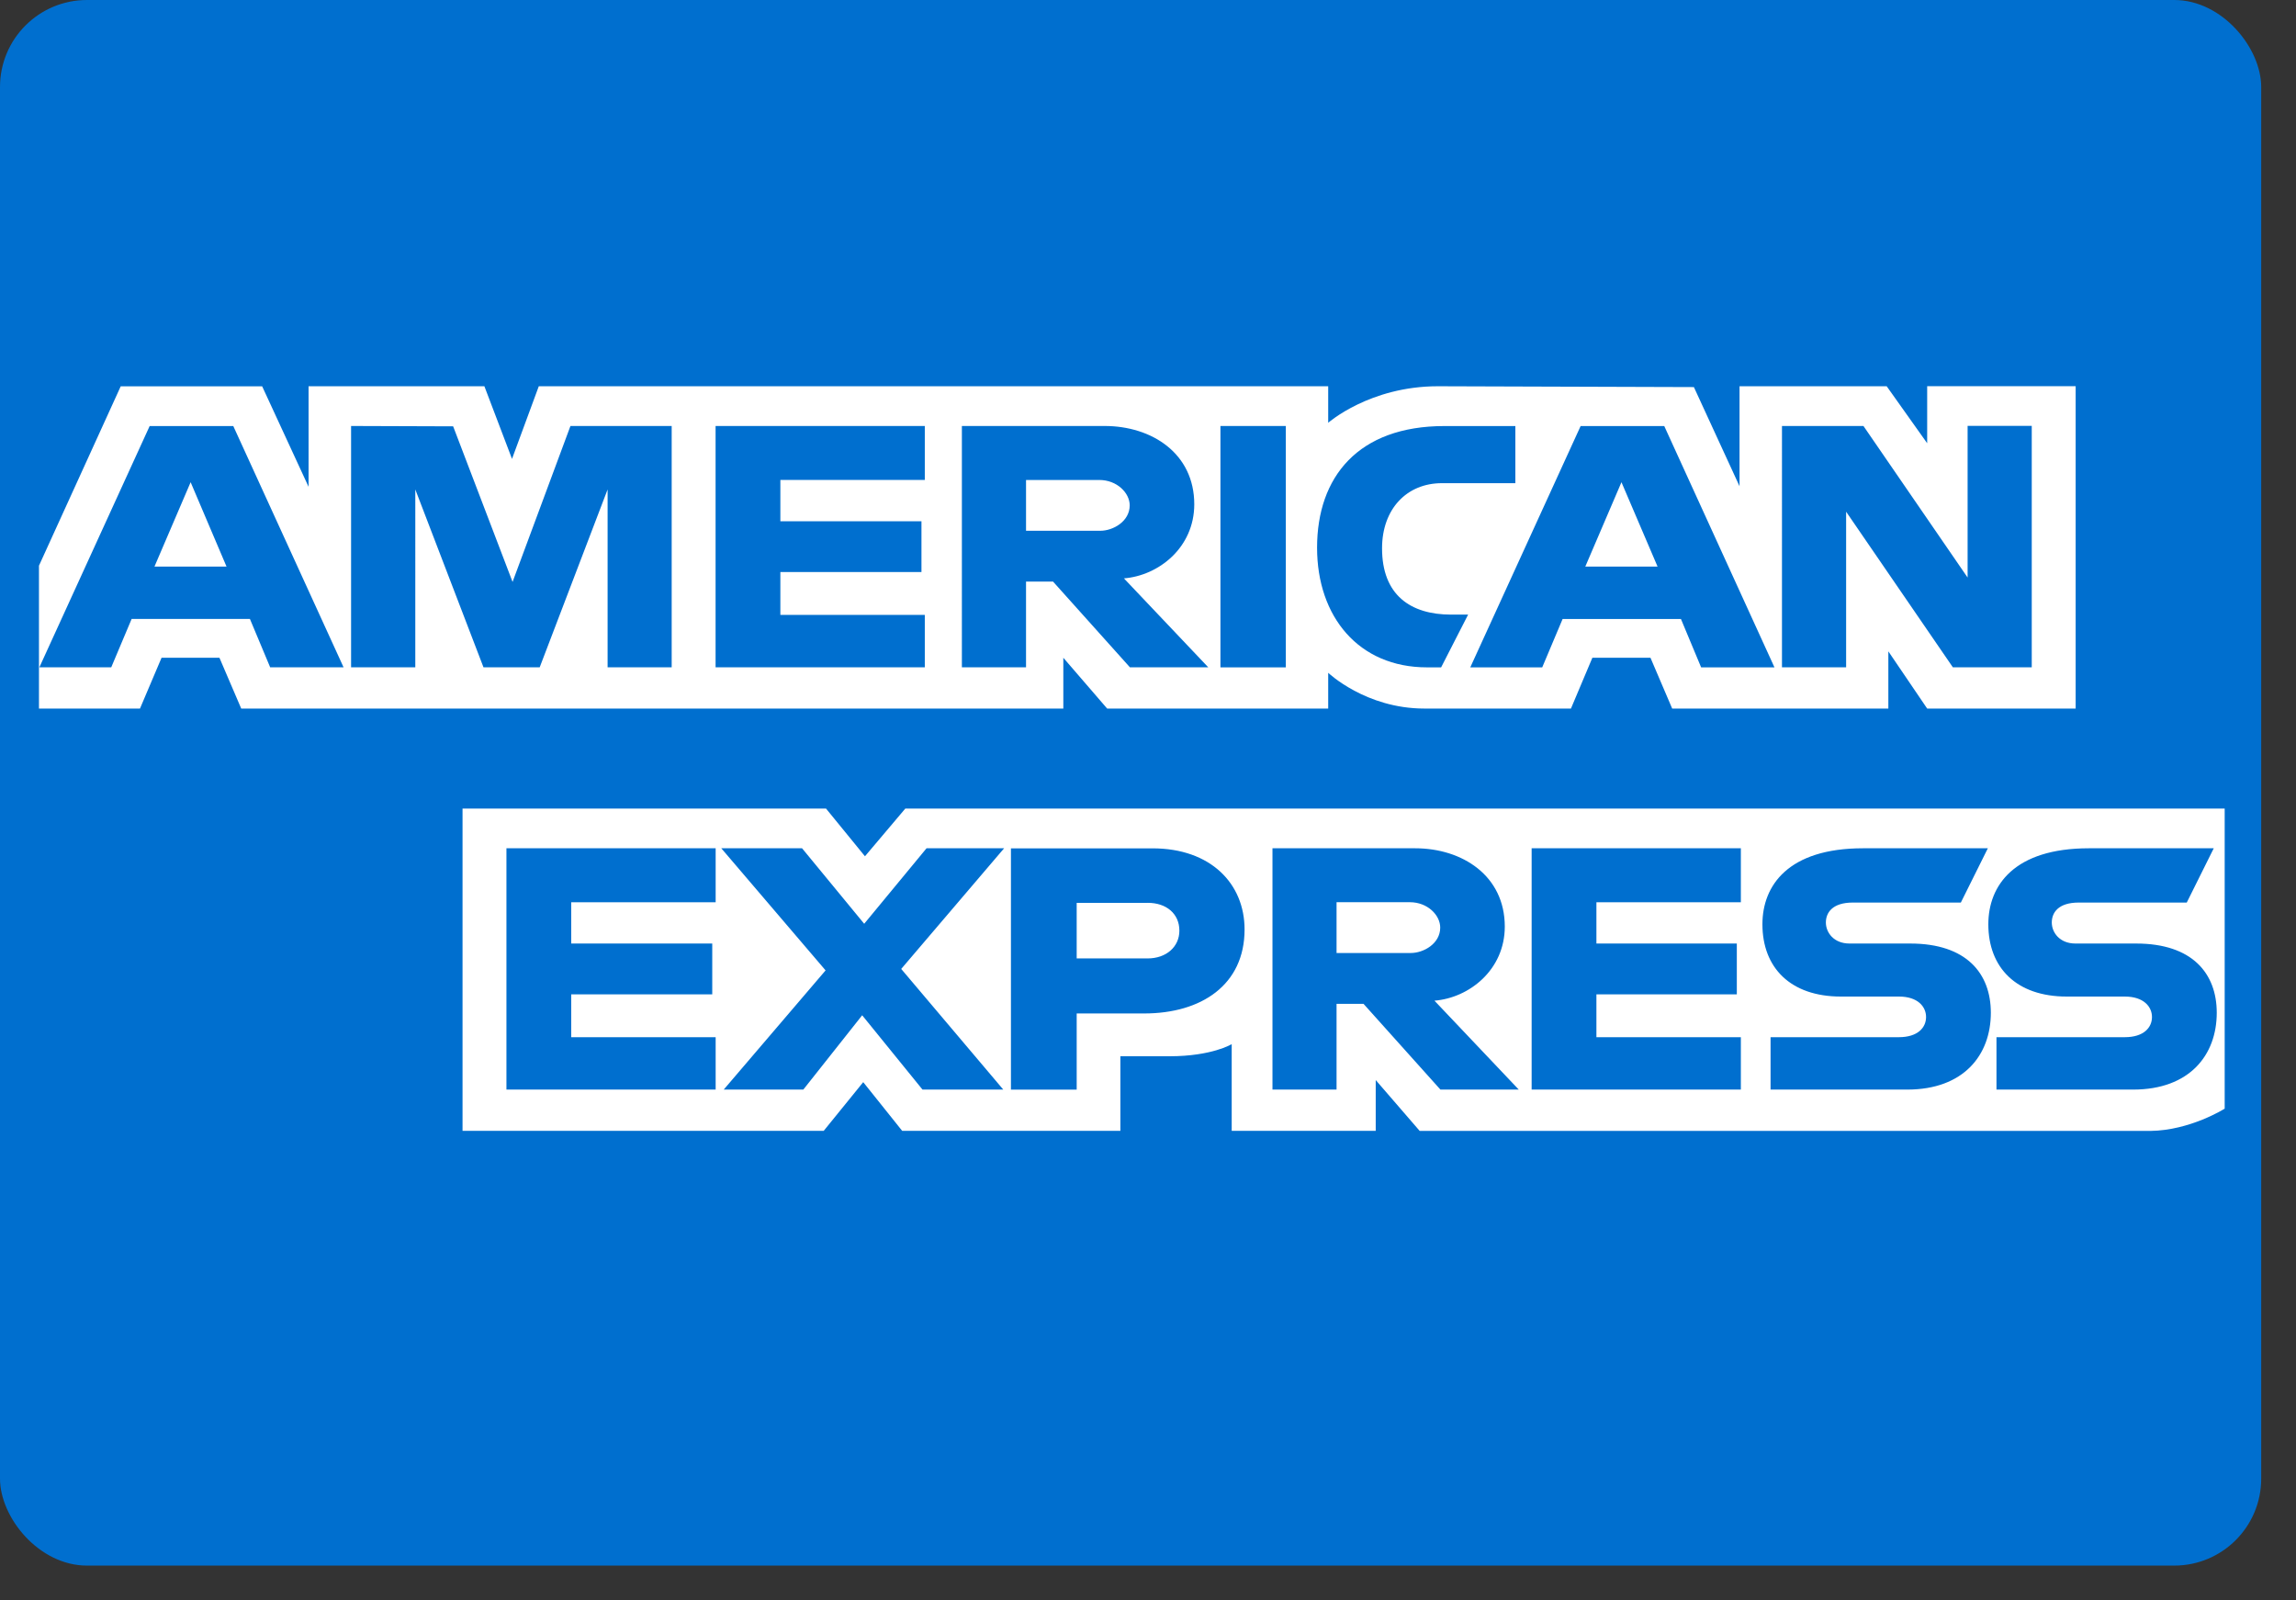 <svg viewBox="0 0 33 23" fill="none" xmlns="http://www.w3.org/2000/svg"><rect x="0" y="0" width="33" height="23" fill="#333333" stroke="none"/><rect width="32.5" height="22.5" rx="1.25" fill="#006FCF"></rect><path fill-rule="evenodd" clip-rule="evenodd" d="M6.648 16.252V11.62h5.224l.56.686.58-.686h18.963v4.313s-.496.314-1.07.32h-10.5l-.632-.731v.73h-2.07v-1.246s-.284.174-.895.174h-.705v1.072h-3.136l-.56-.7-.568.7H6.648ZM.56 8.13l1.175-2.578h2.033l.667 1.444V5.551h2.527l.397 1.044.385-1.044H19.09v.525s.596-.525 1.576-.525l3.68.012.656 1.425V5.551h2.115l.582.819v-.82h2.134v4.633h-2.134l-.558-.822v.822h-3.107l-.312-.73h-.835l-.308.73h-2.107c-.843 0-1.382-.514-1.382-.514v.514h-3.177l-.63-.73v.73H3.467l-.313-.73h-.832l-.31.73H.56V8.129Zm.006 1.46 1.585-3.467h1.202L4.938 9.59H3.883l-.291-.695h-1.7l-.293.695H.567Zm2.69-1.447L2.74 6.93l-.52 1.213h1.038Zm1.79 1.448V6.122l1.467.005.854 2.236.832-2.241h1.455V9.59h-.921V7.034L7.757 9.59h-.808l-.98-2.556V9.59h-.921Zm5.239 0V6.122h3.007v.775h-2.076v.594h2.028v.73h-2.028v.616h2.076v.753h-3.007Zm3.54 0V6.122h2.051c.68 0 1.289.395 1.289 1.125 0 .624-.514 1.026-1.011 1.065l1.212 1.278h-1.126l-1.105-1.232h-.388V9.59h-.921Zm1.975-2.693h-1.053v.73h1.067c.185 0 .423-.135.423-.365 0-.18-.184-.365-.437-.365Zm2.682 2.693h-.941V6.122h.94V9.59Zm2.23 0h-.202c-.983 0-1.58-.729-1.58-1.72 0-1.016.59-1.748 1.831-1.748h1.019v.821h-1.056c-.504 0-.86.37-.86.936 0 .671.408.953.994.953h.243l-.388.758Zm.42 0 1.586-3.468h1.202l1.584 3.468H24.45l-.29-.695h-1.701l-.293.695h-1.032Zm2.692-1.448-.519-1.213-.52 1.213h1.039Zm1.788 1.448V6.122h1.171L28.28 8.3V6.12h.922V9.59h-1.134l-1.534-2.236V9.59h-.921ZM7.279 15.659v-3.468h3.007v.776H8.21v.593h2.027v.73H8.21v.616h2.076v.753H7.279Zm14.735 0v-3.468h3.007v.776h-2.076v.593h2.018v.73h-2.018v.616h2.076v.753h-3.007Zm-11.612 0 1.464-1.713-1.499-1.755h1.161l.893 1.085.896-1.085h1.115l-1.479 1.734 1.467 1.734h-1.161l-.867-1.068-.846 1.068h-1.144Zm4.128.001v-3.468h2.035c.835 0 1.323.506 1.323 1.166 0 .797-.622 1.207-1.443 1.207h-.97v1.095h-.945Zm1.967-2.684h-1.022v.798h1.019c.269 0 .457-.167.457-.399 0-.246-.19-.4-.454-.4Zm1.792 2.683v-3.468h2.05c.68 0 1.289.395 1.289 1.125 0 .624-.514 1.026-1.011 1.065l1.212 1.278h-1.126l-1.105-1.232h-.388v1.232h-.921Zm1.975-2.693H19.21v.73h1.067c.185 0 .423-.135.423-.365 0-.18-.183-.365-.436-.365Zm5.184 2.693v-.753h1.844c.273 0 .391-.139.391-.29 0-.147-.117-.294-.39-.294h-.834c-.725 0-1.128-.415-1.128-1.039 0-.556.37-1.092 1.446-1.092h1.794l-.388.78h-1.552c-.296 0-.388.147-.388.287 0 .143.113.302.34.302h.873c.808 0 1.158.43 1.158.995 0 .607-.39 1.104-1.202 1.104h-1.964Zm3.247 0v-.753h1.844c.273 0 .391-.139.391-.29 0-.147-.118-.294-.391-.294h-.834c-.724 0-1.127-.415-1.127-1.039 0-.556.37-1.092 1.446-1.092h1.794l-.388.78h-1.552c-.297 0-.388.147-.388.287 0 .143.113.302.34.302h.873c.807 0 1.158.43 1.158.995 0 .607-.39 1.104-1.202 1.104h-1.964Z" fill="#fff"></path></svg>